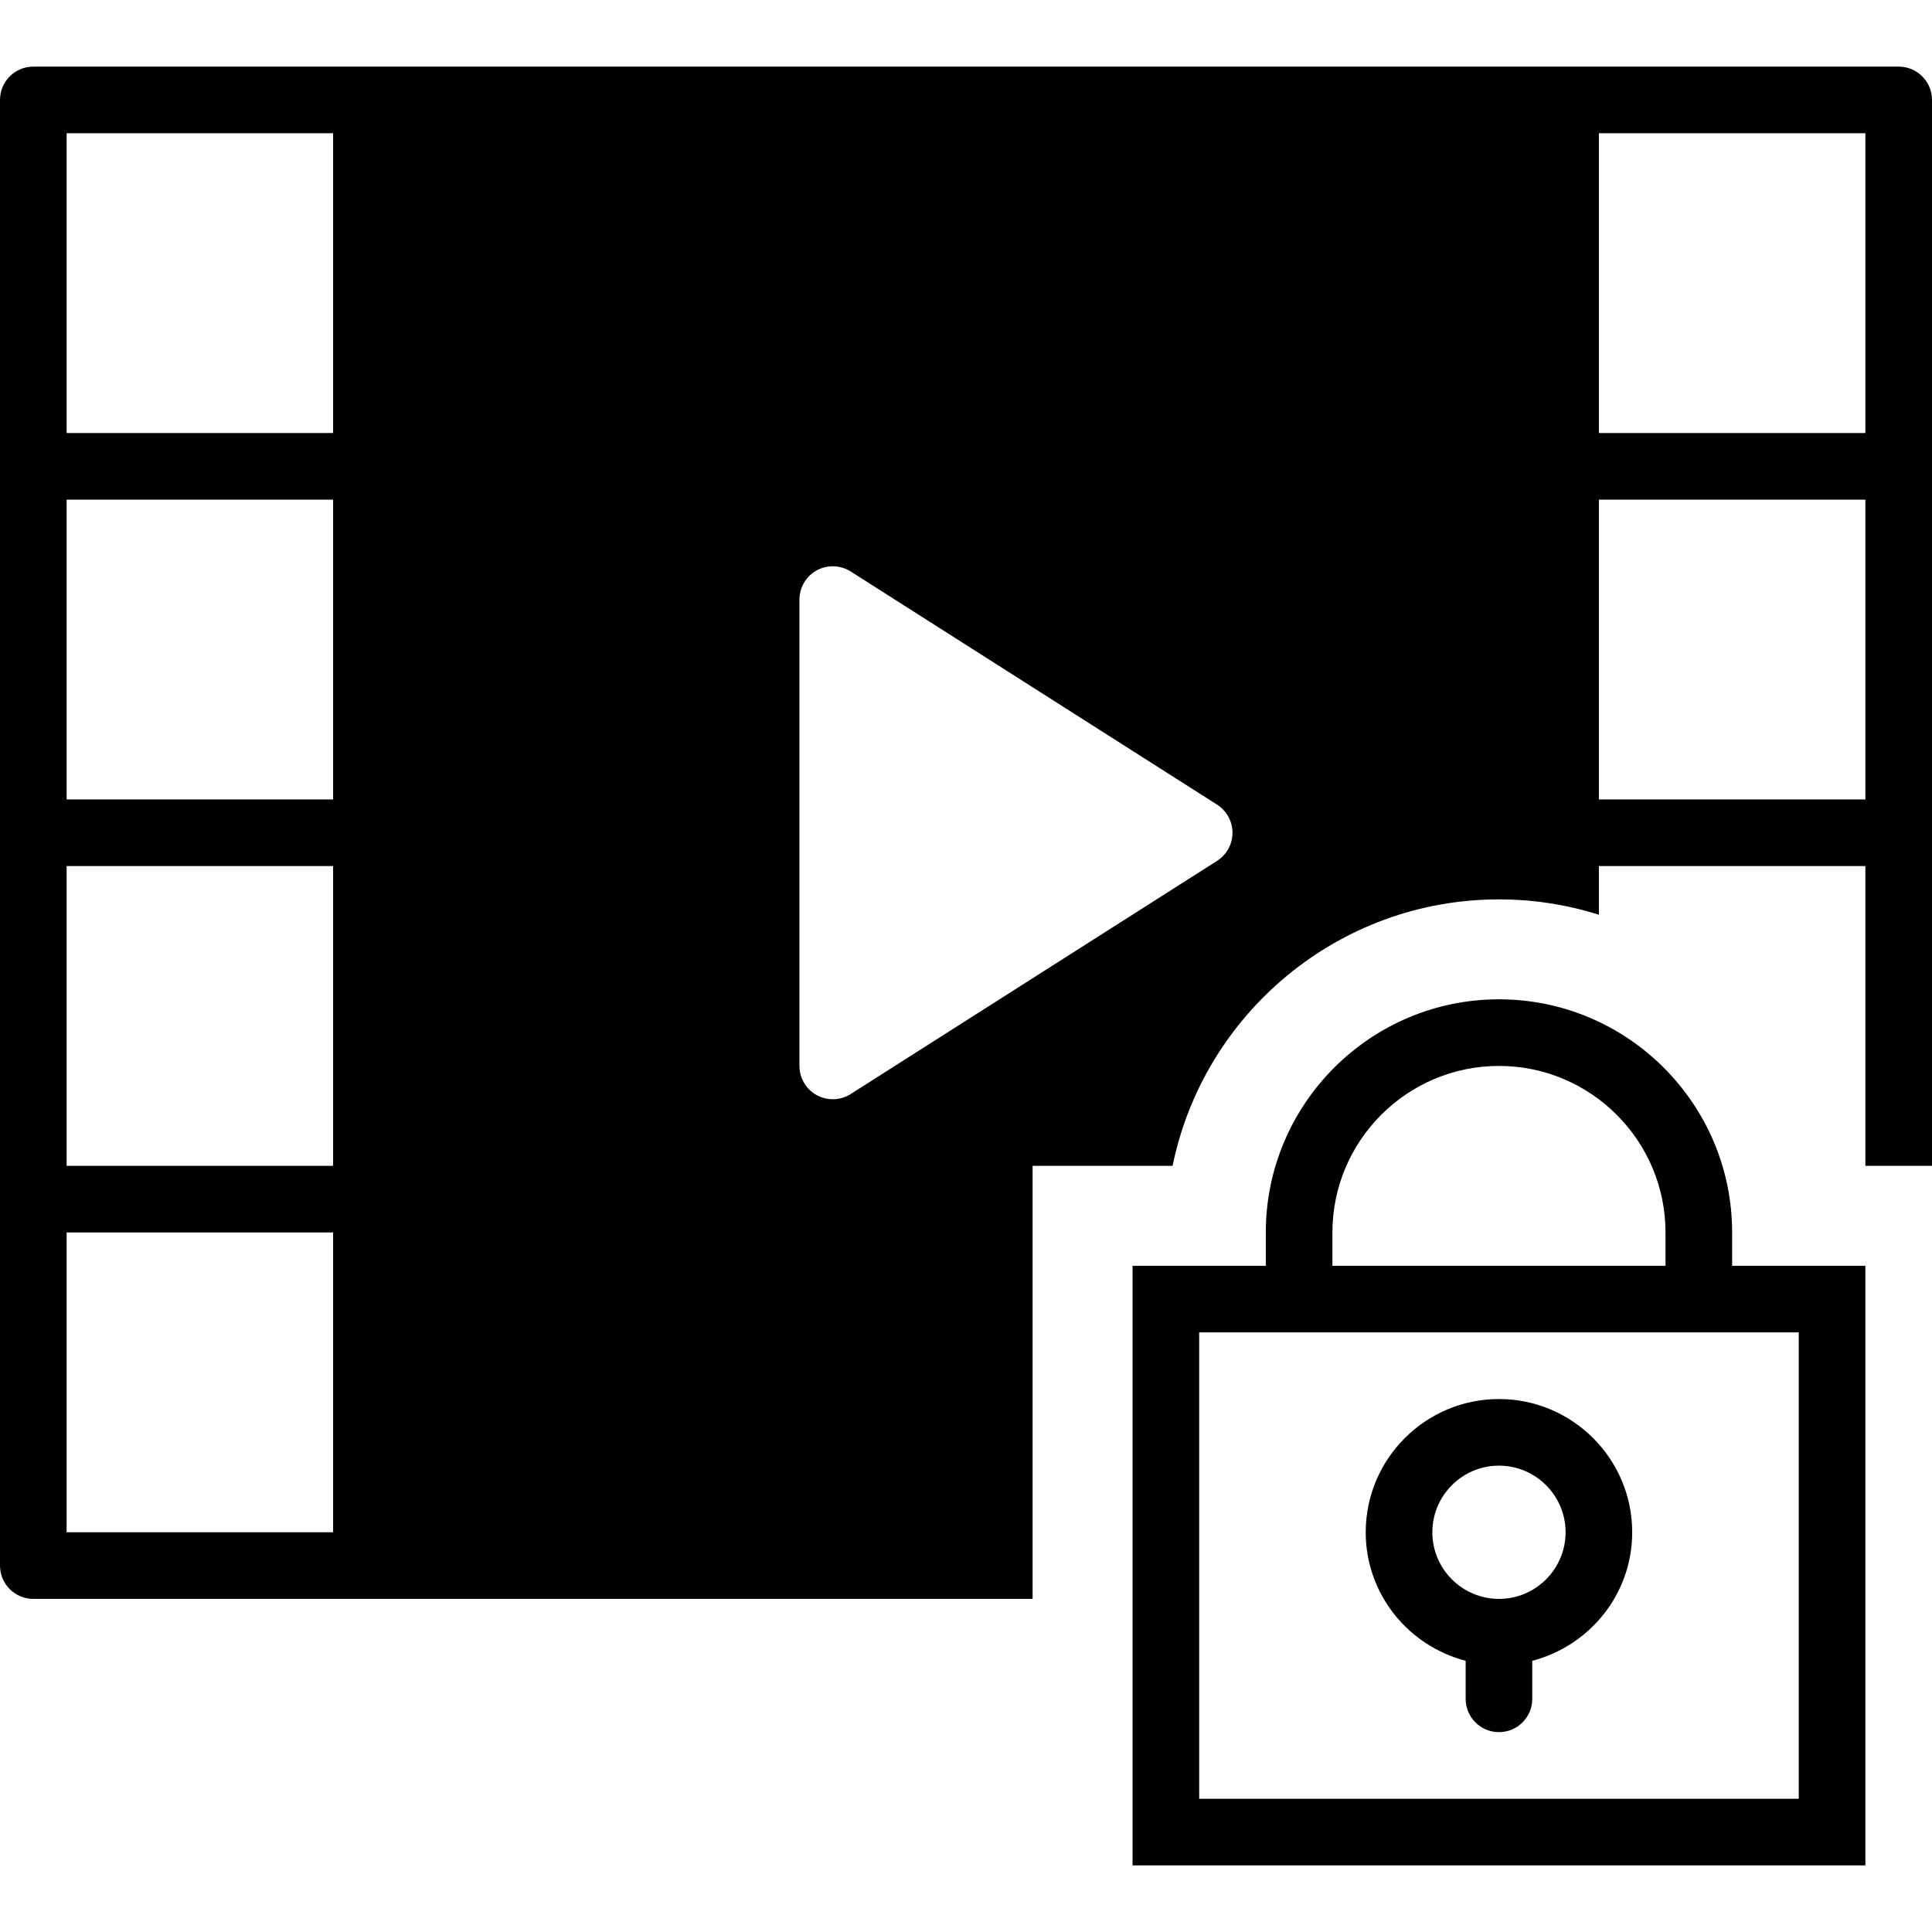 <?xml version="1.0" encoding="iso-8859-1"?>
<!-- Generator: Adobe Illustrator 18.0.0, SVG Export Plug-In . SVG Version: 6.00 Build 0)  -->
<!DOCTYPE svg PUBLIC "-//W3C//DTD SVG 1.1//EN" "http://www.w3.org/Graphics/SVG/1.1/DTD/svg11.dtd">
<svg version="1.1" id="Capa_1" xmlns="http://www.w3.org/2000/svg" xmlns:xlink="http://www.w3.org/1999/xlink" x="0px" y="0px"
	 viewBox="0 0 58 58" style="enable-background:new 0 0 58 58;" xml:space="preserve">
<g>
	<path d="M52,37c0-3.859-3.14-7-7-7s-7,3.141-7,7v1h-4v18h22V38h-4V37z M40,37c0-2.757,2.243-5,5-5s5,2.243,5,5v1H40V37z M54,40v14
		H36V40h2h14H54z"/>
	<path d="M44,49.858V51c0,0.553,0.448,1,1,1s1-0.447,1-1v-1.142c1.72-0.447,3-1.999,3-3.858c0-2.206-1.794-4-4-4s-4,1.794-4,4
		C41,47.859,42.28,49.411,44,49.858z M45,44c1.103,0,2,0.897,2,2s-0.897,2-2,2s-2-0.897-2-2S43.897,44,45,44z"/>
	<path d="M57,2H1C0.448,2,0,2.447,0,3v44c0,0.553,0.448,1,1,1h30V35h4.202c0.929-4.559,4.969-8,9.798-8c1.045,0,2.052,0.162,3,0.461
		V26h8v9h2V3C58,2.447,57.552,2,57,2z M10,46H2v-9h8V46z M10,35H2v-9h8V35z M10,24H2v-9h8V24z M10,13H2V4h8V13z M36.537,25.844
		l-11,7C25.374,32.947,25.187,33,25,33c-0.166,0-0.331-0.041-0.481-0.123C24.199,32.701,24,32.365,24,32V18
		c0-0.365,0.199-0.701,0.519-0.877c0.32-0.175,0.71-0.162,1.019,0.033l11,7C36.825,24.34,37,24.658,37,25
		S36.825,25.66,36.537,25.844z M56,24h-8v-9h8V24z M56,13h-8V4h8V13z"/>
</g>
<g>
</g>
<g>
</g>
<g>
</g>
<g>
</g>
<g>
</g>
<g>
</g>
<g>
</g>
<g>
</g>
<g>
</g>
<g>
</g>
<g>
</g>
<g>
</g>
<g>
</g>
<g>
</g>
<g>
</g>
</svg>
